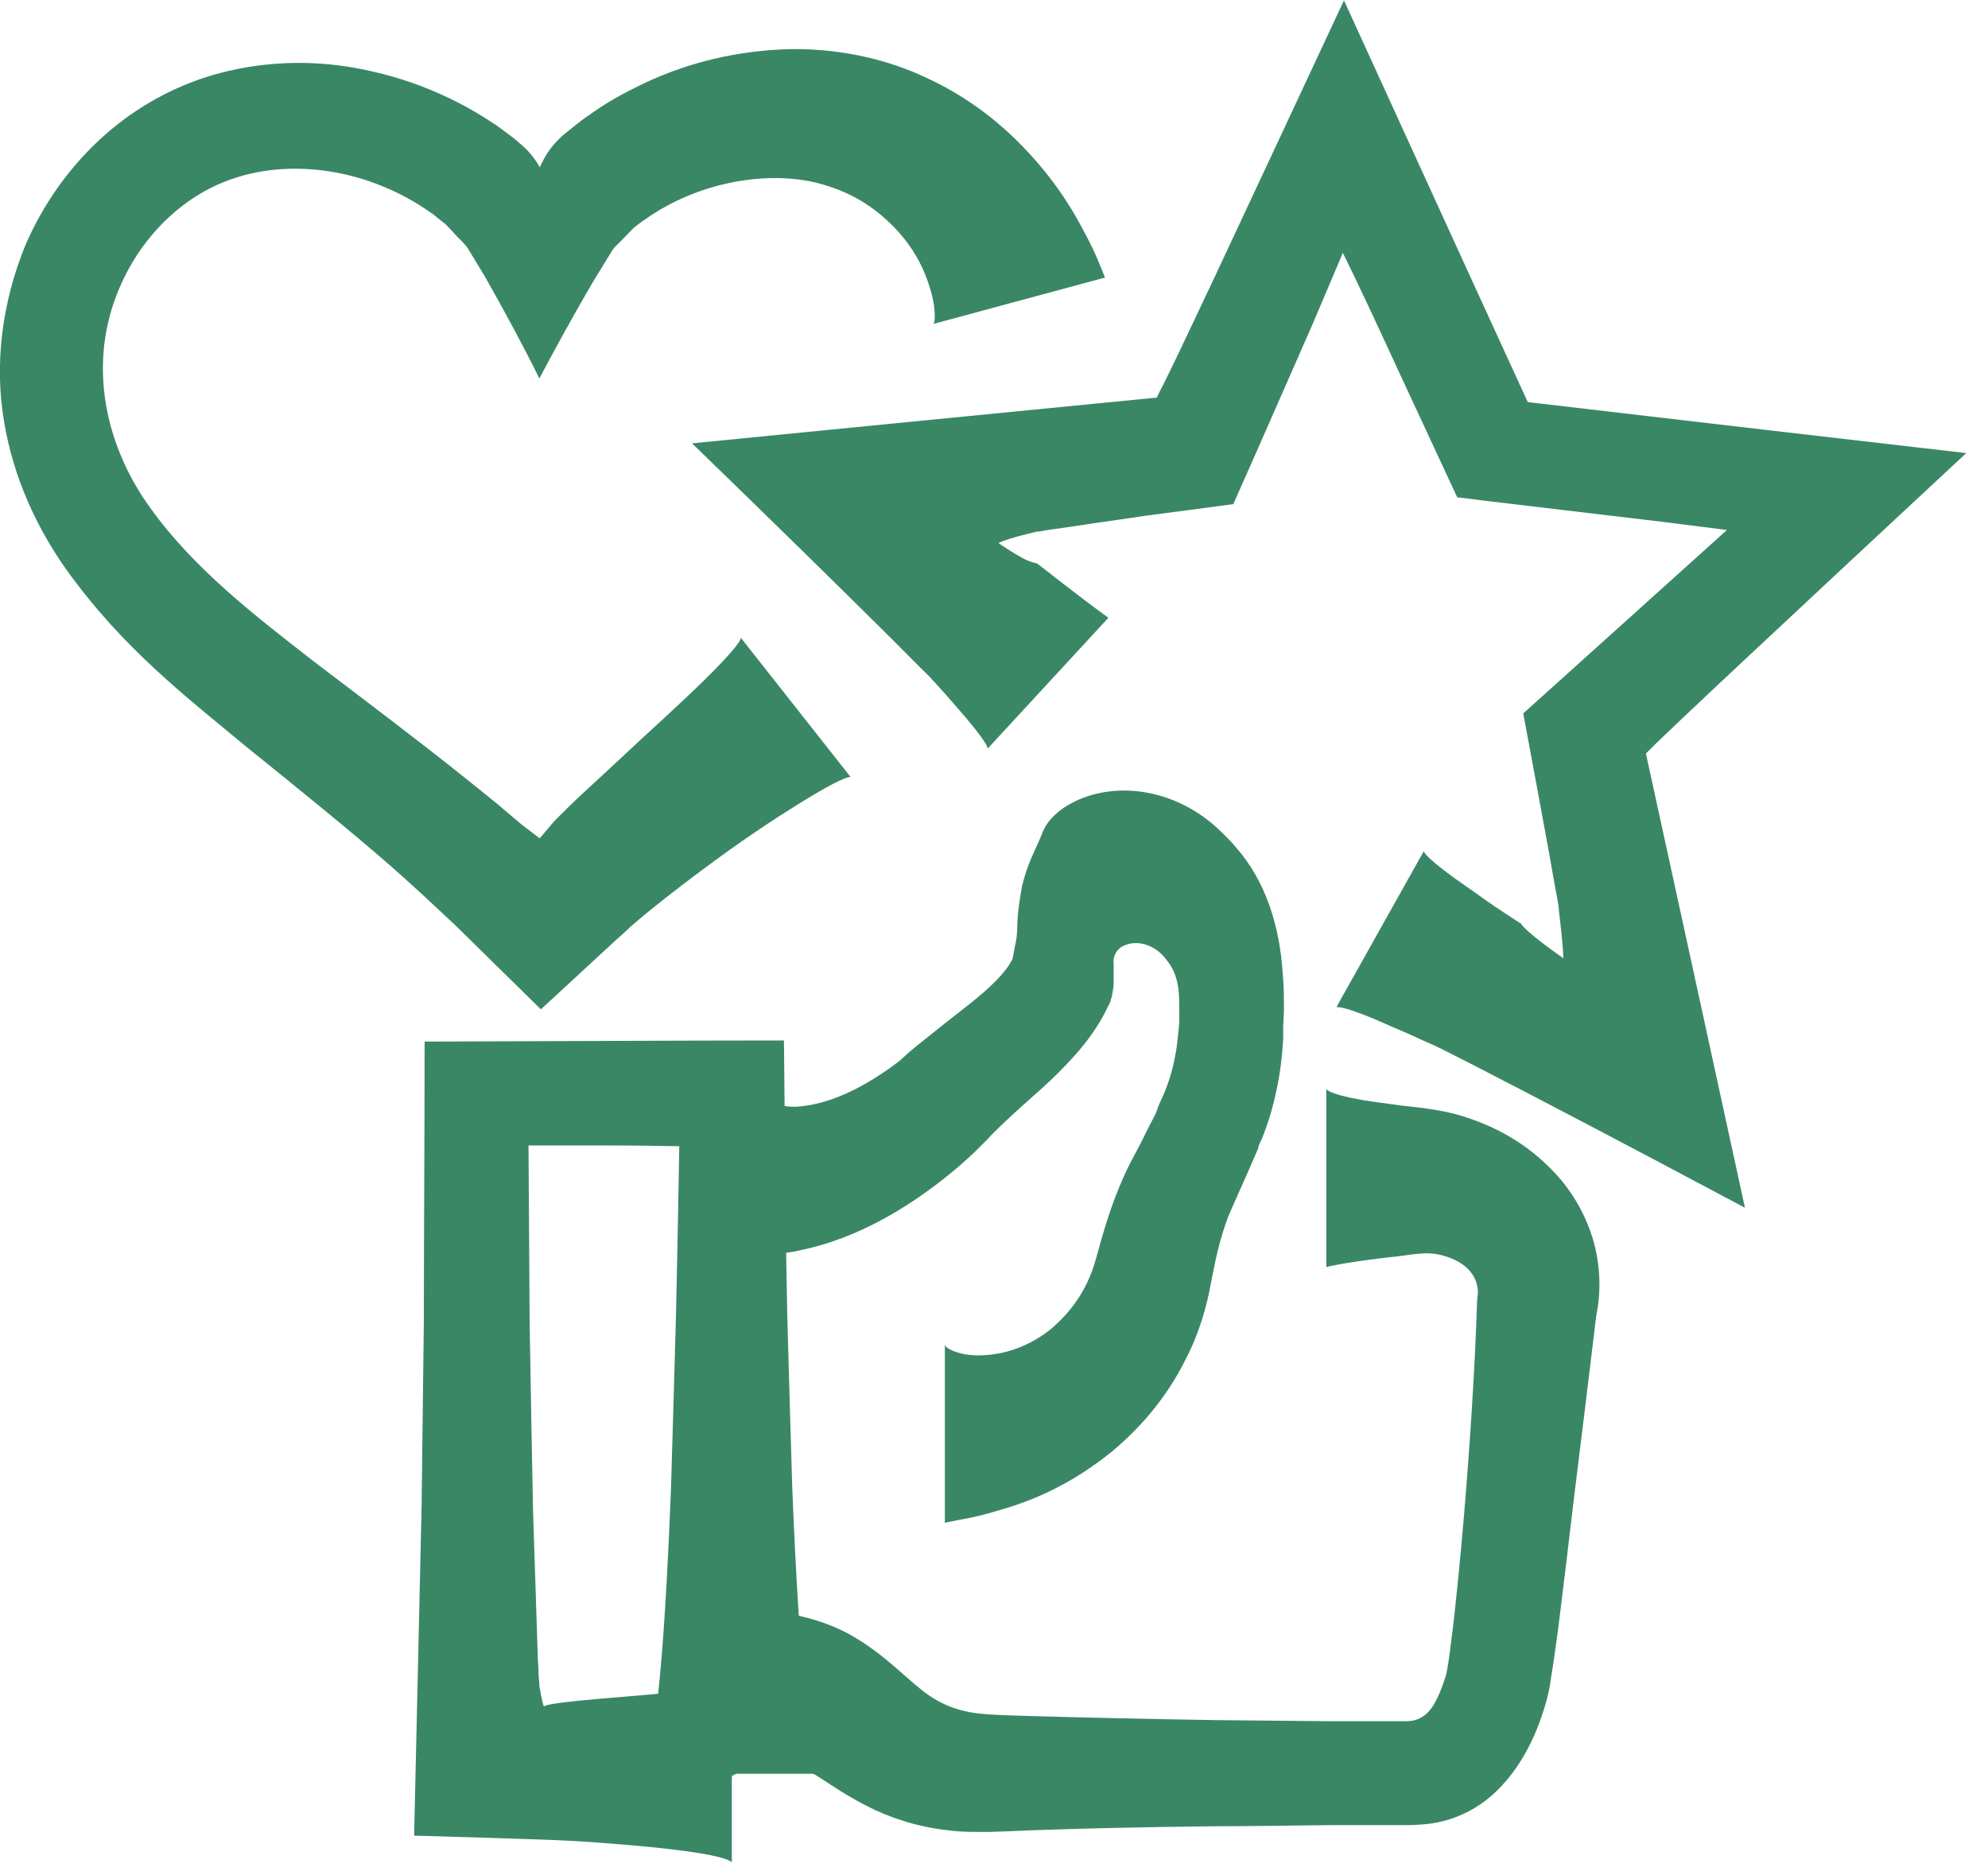 <svg width="53" height="50" viewBox="0 0 53 50" fill="none" xmlns="http://www.w3.org/2000/svg">
<g clip-path="url(#clip0_854_1881)">
<path d="M19.5 47.38C19.5 47.38 19.5 47.32 19.81 47.22C19.97 47.17 20.2 47.12 20.56 47.06C20.79 47.02 20.81 46.94 21.1 47C21.25 47.04 21.45 47.14 21.77 47.34C22.09 47.54 22.52 47.85 23.11 48.15C23.69 48.45 24.43 48.7 25.22 48.79C25.61 48.85 26.03 48.84 26.4 48.84C26.72 48.83 27.06 48.82 27.42 48.8C28.83 48.75 30.48 48.71 32.4 48.69C33.36 48.69 34.39 48.67 35.49 48.66C36.04 48.66 36.61 48.66 37.2 48.66H37.44C37.56 48.66 37.68 48.66 37.79 48.65C38.03 48.64 38.26 48.61 38.49 48.55C38.95 48.43 39.39 48.2 39.76 47.88C40.16 47.53 40.49 47.08 40.72 46.64C40.93 46.25 41.07 45.87 41.18 45.51C41.23 45.36 41.32 44.99 41.33 44.86L41.41 44.36C41.45 44.05 41.5 43.74 41.54 43.43C41.69 42.24 41.82 41.14 41.94 40.12C42.19 38.09 42.4 36.39 42.57 34.96L42.55 35.11C42.71 34.36 42.65 33.58 42.43 32.92C42.21 32.26 41.86 31.71 41.47 31.29C40.69 30.45 39.81 30.02 39.06 29.78C38.33 29.54 37.54 29.51 37.25 29.46C36.87 29.41 36.57 29.37 36.33 29.33C35.36 29.16 35.36 29.03 35.36 29.03V33.78C35.36 33.78 35.77 33.67 36.95 33.53C37.69 33.46 37.99 33.34 38.49 33.48C38.99 33.62 39.42 33.95 39.4 34.5L39.38 34.66C39.34 35.95 39.25 37.63 39.09 39.67C39.01 40.69 38.91 41.81 38.78 43C38.75 43.29 38.71 43.59 38.67 43.9C38.64 44.19 38.58 44.53 38.56 44.63C38.48 44.89 38.39 45.14 38.29 45.33C38.21 45.48 38.14 45.59 38.03 45.69C37.93 45.78 37.81 45.84 37.69 45.87C37.63 45.88 37.56 45.89 37.5 45.89H37.2C36.61 45.89 36.04 45.89 35.49 45.89C34.39 45.88 33.36 45.87 32.4 45.86C30.48 45.83 28.83 45.79 27.42 45.75C27.07 45.74 26.73 45.73 26.4 45.71C26.12 45.69 25.92 45.67 25.72 45.62C25.33 45.53 25.05 45.39 24.78 45.21C24.26 44.86 23.68 44.19 22.83 43.68C21.99 43.16 21.04 43.01 20.57 42.96C20.22 42.9 19.98 42.85 19.82 42.8C19.51 42.71 19.51 42.64 19.51 42.64V47.39L19.5 47.38Z" fill="#3A8766"/>
<path d="M19.5 33.79C19.5 33.79 19.5 33.73 19.78 33.64C19.92 33.59 20.13 33.54 20.44 33.48C20.65 33.45 20.88 33.41 21.16 33.37C21.46 33.31 21.81 33.23 22.16 33.11C22.88 32.87 23.67 32.49 24.52 31.9C24.94 31.61 25.38 31.27 25.84 30.85L26.02 30.68L26.2 30.5C26.29 30.41 26.38 30.32 26.47 30.22C26.65 30.04 26.85 29.85 27.07 29.65C27.51 29.24 28.05 28.82 28.67 28.12C28.97 27.78 29.3 27.35 29.54 26.83C29.63 26.66 29.6 26.7 29.62 26.63C29.64 26.59 29.65 26.55 29.65 26.51C29.67 26.43 29.68 26.34 29.69 26.26C29.69 26.08 29.69 25.9 29.69 25.71C29.66 25.52 29.76 25.3 29.95 25.22C30.33 25.03 30.82 25.21 31.09 25.58C31.12 25.62 31.16 25.67 31.2 25.73C31.46 26.14 31.44 26.62 31.44 27.03V27.26L31.41 27.57C31.39 27.77 31.37 27.96 31.33 28.15C31.26 28.52 31.17 28.83 31.03 29.16L30.9 29.45L30.81 29.69L30.75 29.81C30.67 29.96 30.59 30.11 30.52 30.26C30.45 30.41 30.37 30.55 30.3 30.69C30.19 30.89 30.08 31.1 29.99 31.3C29.62 32.11 29.41 32.86 29.23 33.52C28.98 34.46 28.48 35.04 28.01 35.44C27.53 35.82 27.07 35.99 26.7 36.07C25.95 36.22 25.56 36.08 25.37 36C25.18 35.91 25.19 35.85 25.19 35.85V40.6C25.19 40.6 25.27 40.58 25.43 40.55C25.6 40.51 25.86 40.48 26.23 40.38C26.95 40.18 28.19 39.87 29.62 38.72C30.32 38.14 31.05 37.35 31.59 36.28C31.87 35.75 32.09 35.14 32.23 34.48C32.35 33.88 32.42 33.46 32.57 32.96C32.64 32.72 32.72 32.48 32.82 32.26C32.96 31.95 33.1 31.62 33.25 31.29C33.33 31.11 33.41 30.92 33.49 30.74L33.55 30.6V30.56L33.65 30.34C33.8 29.97 33.94 29.51 34.03 29.07C34.13 28.62 34.18 28.17 34.21 27.71V27.37L34.23 26.96C34.23 26.64 34.23 26.31 34.2 25.99C34.12 24.68 33.74 23.49 32.95 22.59C32.82 22.43 32.67 22.29 32.55 22.17C31.53 21.17 30.08 20.82 28.88 21.27C28.59 21.38 28.32 21.54 28.13 21.72C27.93 21.91 27.84 22.06 27.76 22.28C27.58 22.71 27.41 22.98 27.25 23.61C27.19 23.95 27.13 24.3 27.12 24.69C27.12 24.88 27.1 25.07 27.06 25.22C27.03 25.35 27 25.61 26.97 25.61C26.87 25.8 26.72 25.98 26.53 26.17C26.16 26.55 25.62 26.94 25.12 27.34C24.86 27.55 24.61 27.75 24.37 27.94C24.25 28.04 24.14 28.14 24.03 28.24L23.95 28.31C23.95 28.31 23.95 28.31 23.92 28.33L23.8 28.42C23.46 28.67 23.11 28.88 22.8 29.04C22.17 29.36 21.66 29.47 21.31 29.5C21.13 29.52 20.99 29.5 20.87 29.48C20.77 29.45 20.68 29.43 20.49 29.4C20.18 29.34 19.97 29.29 19.83 29.24C19.55 29.15 19.55 29.09 19.55 29.09V33.84L19.5 33.79Z" fill="#3A8766"/>
<path d="M21.87 47.27C21.87 47.27 21.67 47.27 21.45 45C21.34 43.87 21.22 42.17 21.12 39.62C21.08 38.34 21.04 36.86 20.99 35.12C20.97 34.25 20.96 33.32 20.94 32.33C20.93 30.9 20.92 29.37 20.9 27.74C18.1 27.74 14.9 27.76 11.32 27.77C11.32 30.47 11.3 32.93 11.3 35.18C11.28 37.01 11.26 38.66 11.24 40.15C11.16 43.82 11.09 46.69 11.04 48.94C12.48 48.98 13.74 49.02 14.85 49.06C15.05 49.07 15.24 49.08 15.42 49.09C15.57 49.1 15.72 49.11 15.86 49.12C16.14 49.14 16.4 49.16 16.64 49.18C17.6 49.26 18.23 49.34 18.66 49.41C19.51 49.55 19.51 49.66 19.51 49.66V44.91C19.51 44.91 19.13 44.99 18.1 45.1C17.26 45.21 14.58 45.36 14.5 45.5C14.47 45.42 14.45 45.32 14.42 45.18C14.41 45.11 14.4 45.04 14.38 44.96V44.89L14.36 44.68C14.36 44.54 14.35 44.39 14.34 44.25C14.3 43.08 14.26 41.75 14.21 40.25C14.18 38.75 14.15 37.08 14.12 35.24C14.11 33.81 14.1 32.25 14.09 30.54C14.87 30.54 15.62 30.54 16.32 30.54C16.96 30.54 17.55 30.55 18.11 30.56C18.08 32.29 18.05 33.81 18.02 35.14C17.97 36.87 17.93 38.36 17.89 39.64C17.79 42.19 17.68 43.89 17.56 45.02C17.34 47.29 17.14 47.29 17.14 47.29H21.89L21.87 47.27Z" fill="#3A8766"/>
<path d="M35.65 26.86C35.65 26.86 35.7 26.78 36.67 27.18C36.91 27.29 37.22 27.42 37.59 27.58C37.78 27.67 37.98 27.76 38.21 27.86C38.32 27.91 38.44 27.97 38.56 28.03C38.75 28.13 38.96 28.23 39.17 28.34C41.06 29.31 43.48 30.58 46.52 32.2C45.86 29.17 45 25.21 43.88 20.09C43.97 20 44.06 19.91 44.15 19.82C44.36 19.62 44.58 19.41 44.8 19.2C45.34 18.69 45.9 18.16 46.49 17.61C48.33 15.89 50.3 14.05 52.42 12.08C49.03 11.69 45.16 11.24 40.9 10.74L40.73 10.72C38.92 6.78 37.3 3.22 35.83 0.01C34.6 2.64 33.46 5.09 32.39 7.37C32.05 8.09 31.72 8.79 31.4 9.46C31.27 9.73 31.14 10 31.01 10.26C30.95 10.37 30.89 10.49 30.84 10.6C25.52 11.12 21.5 11.52 18.45 11.82C20.69 13.99 22.44 15.71 23.8 17.06C24.14 17.4 24.45 17.72 24.74 18C24.97 18.24 25.05 18.34 25.19 18.49C25.43 18.77 25.63 18.99 25.78 19.17C26.39 19.9 26.33 19.96 26.33 19.96L29.55 16.47C29.55 16.47 29.18 16.21 28.25 15.49C28.13 15.4 28.01 15.3 27.88 15.2C27.81 15.15 27.74 15.09 27.67 15.04C27.61 15 27.63 15.03 27.61 15.01C27.56 15.01 27.5 14.98 27.41 14.95C27.24 14.88 26.99 14.73 26.62 14.48C26.75 14.41 27 14.33 27.41 14.23L27.57 14.19L27.66 14.17H27.71L27.87 14.14C28.29 14.08 28.72 14.02 29.16 13.95C29.61 13.89 30.06 13.82 30.54 13.75C31.3 13.65 32.07 13.55 32.88 13.44C33.53 11.98 34.23 10.38 34.99 8.65C35.24 8.06 35.51 7.43 35.8 6.74C36.05 7.25 36.31 7.79 36.58 8.37C37.3 9.92 38.05 11.55 38.85 13.26C39.06 13.28 39.28 13.31 39.5 13.34C41.18 13.54 42.78 13.73 44.3 13.91C44.92 13.99 45.5 14.06 46.04 14.13C43.96 16 42.16 17.63 40.61 19.02C40.85 20.3 41.07 21.5 41.28 22.64C41.36 23.08 41.43 23.51 41.51 23.92C41.56 24.19 41.55 24.17 41.56 24.26L41.58 24.45C41.64 24.95 41.67 25.31 41.68 25.55C41.07 25.12 40.75 24.86 40.59 24.68L40.56 24.65V24.63L40.46 24.57C40.35 24.5 40.24 24.42 40.14 24.36C39.93 24.22 39.75 24.1 39.58 23.98C39.25 23.74 38.98 23.56 38.76 23.4C37.91 22.78 37.96 22.69 37.96 22.69L35.64 26.83L35.65 26.86Z" fill="#3A8766"/>
<path d="M19.75 17C19.75 17 19.82 17.08 19.03 17.88C18.64 18.28 18.02 18.86 17.07 19.73C16.6 20.17 16.05 20.68 15.4 21.28C15.24 21.43 15.08 21.59 14.91 21.76C14.8 21.87 14.81 21.86 14.78 21.89L14.71 21.97C14.61 22.09 14.51 22.21 14.39 22.35C14.26 22.26 14.12 22.14 13.94 22.01L13.88 21.96L13.7 21.81C13.56 21.69 13.43 21.58 13.29 21.46C13.01 21.23 12.71 20.99 12.41 20.75C11.2 19.78 9.82 18.74 8.32 17.6C6.85 16.45 5.2 15.2 4.02 13.56C2.85 11.96 2.28 9.75 3.2 7.64C3.71 6.46 4.59 5.54 5.58 5.03C6.57 4.52 7.67 4.41 8.72 4.56C9.76 4.71 10.72 5.13 11.47 5.66C11.57 5.72 11.65 5.8 11.74 5.87L11.87 5.97L12.09 6.2C12.23 6.37 12.39 6.47 12.52 6.7C12.65 6.92 12.79 7.14 12.92 7.36C13.45 8.29 13.98 9.28 14.38 10.09C14.8 9.29 15.31 8.37 15.8 7.53L16.16 6.94L16.34 6.65C16.4 6.57 16.47 6.51 16.53 6.45L16.91 6.06C17.01 5.98 17.06 5.95 17.14 5.89C17.72 5.47 18.35 5.18 18.96 5C20.18 4.64 21.3 4.7 22.07 4.96C22.87 5.21 23.43 5.64 23.83 6.05C24.23 6.46 24.47 6.87 24.62 7.21C24.91 7.89 24.92 8.27 24.92 8.45C24.92 8.64 24.87 8.64 24.87 8.64L29.46 7.4C29.46 7.4 29.43 7.33 29.37 7.18C29.31 7.03 29.22 6.8 29.06 6.48C28.74 5.86 28.23 4.84 27.05 3.69C26.46 3.12 25.69 2.53 24.69 2.07C23.7 1.6 22.44 1.29 21.08 1.31C19.73 1.34 18.27 1.64 16.83 2.39C16.47 2.57 16.11 2.78 15.76 3.03C15.58 3.15 15.41 3.28 15.24 3.42L14.98 3.63L14.88 3.73C14.66 3.95 14.53 4.16 14.39 4.46C14.31 4.31 14.2 4.16 14.07 4.02C14 3.95 13.93 3.88 13.82 3.79L13.73 3.71L13.53 3.56C13.39 3.46 13.26 3.35 13.11 3.26C11.96 2.5 10.6 1.96 9.08 1.75C7.58 1.55 5.83 1.74 4.28 2.57C2.72 3.39 1.43 4.8 0.68 6.53C0.04 8.09 -0.15 9.73 0.11 11.25C0.36 12.75 0.99 14.08 1.75 15.16C3.29 17.32 5.06 18.65 6.53 19.88C8.03 21.09 9.33 22.14 10.44 23.11C10.72 23.36 10.98 23.59 11.24 23.83C11.55 24.12 11.84 24.39 12.13 24.66C12.94 25.46 13.71 26.21 14.42 26.91C15.12 26.27 15.77 25.66 16.38 25.1C16.54 24.96 16.69 24.82 16.84 24.68C16.97 24.57 17.1 24.46 17.23 24.35C17.4 24.21 17.57 24.08 17.73 23.95C18.38 23.44 18.95 23.02 19.45 22.66C20.45 21.95 21.16 21.51 21.64 21.22C22.61 20.64 22.68 20.72 22.68 20.72L19.74 16.99L19.75 17Z" fill="#3A8766"/>
</g>
<defs>
<clipPath id="clip0_854_1881">
<rect width="52.41" height="49.65" fill="white"/>
</clipPath>
</defs>
</svg>
